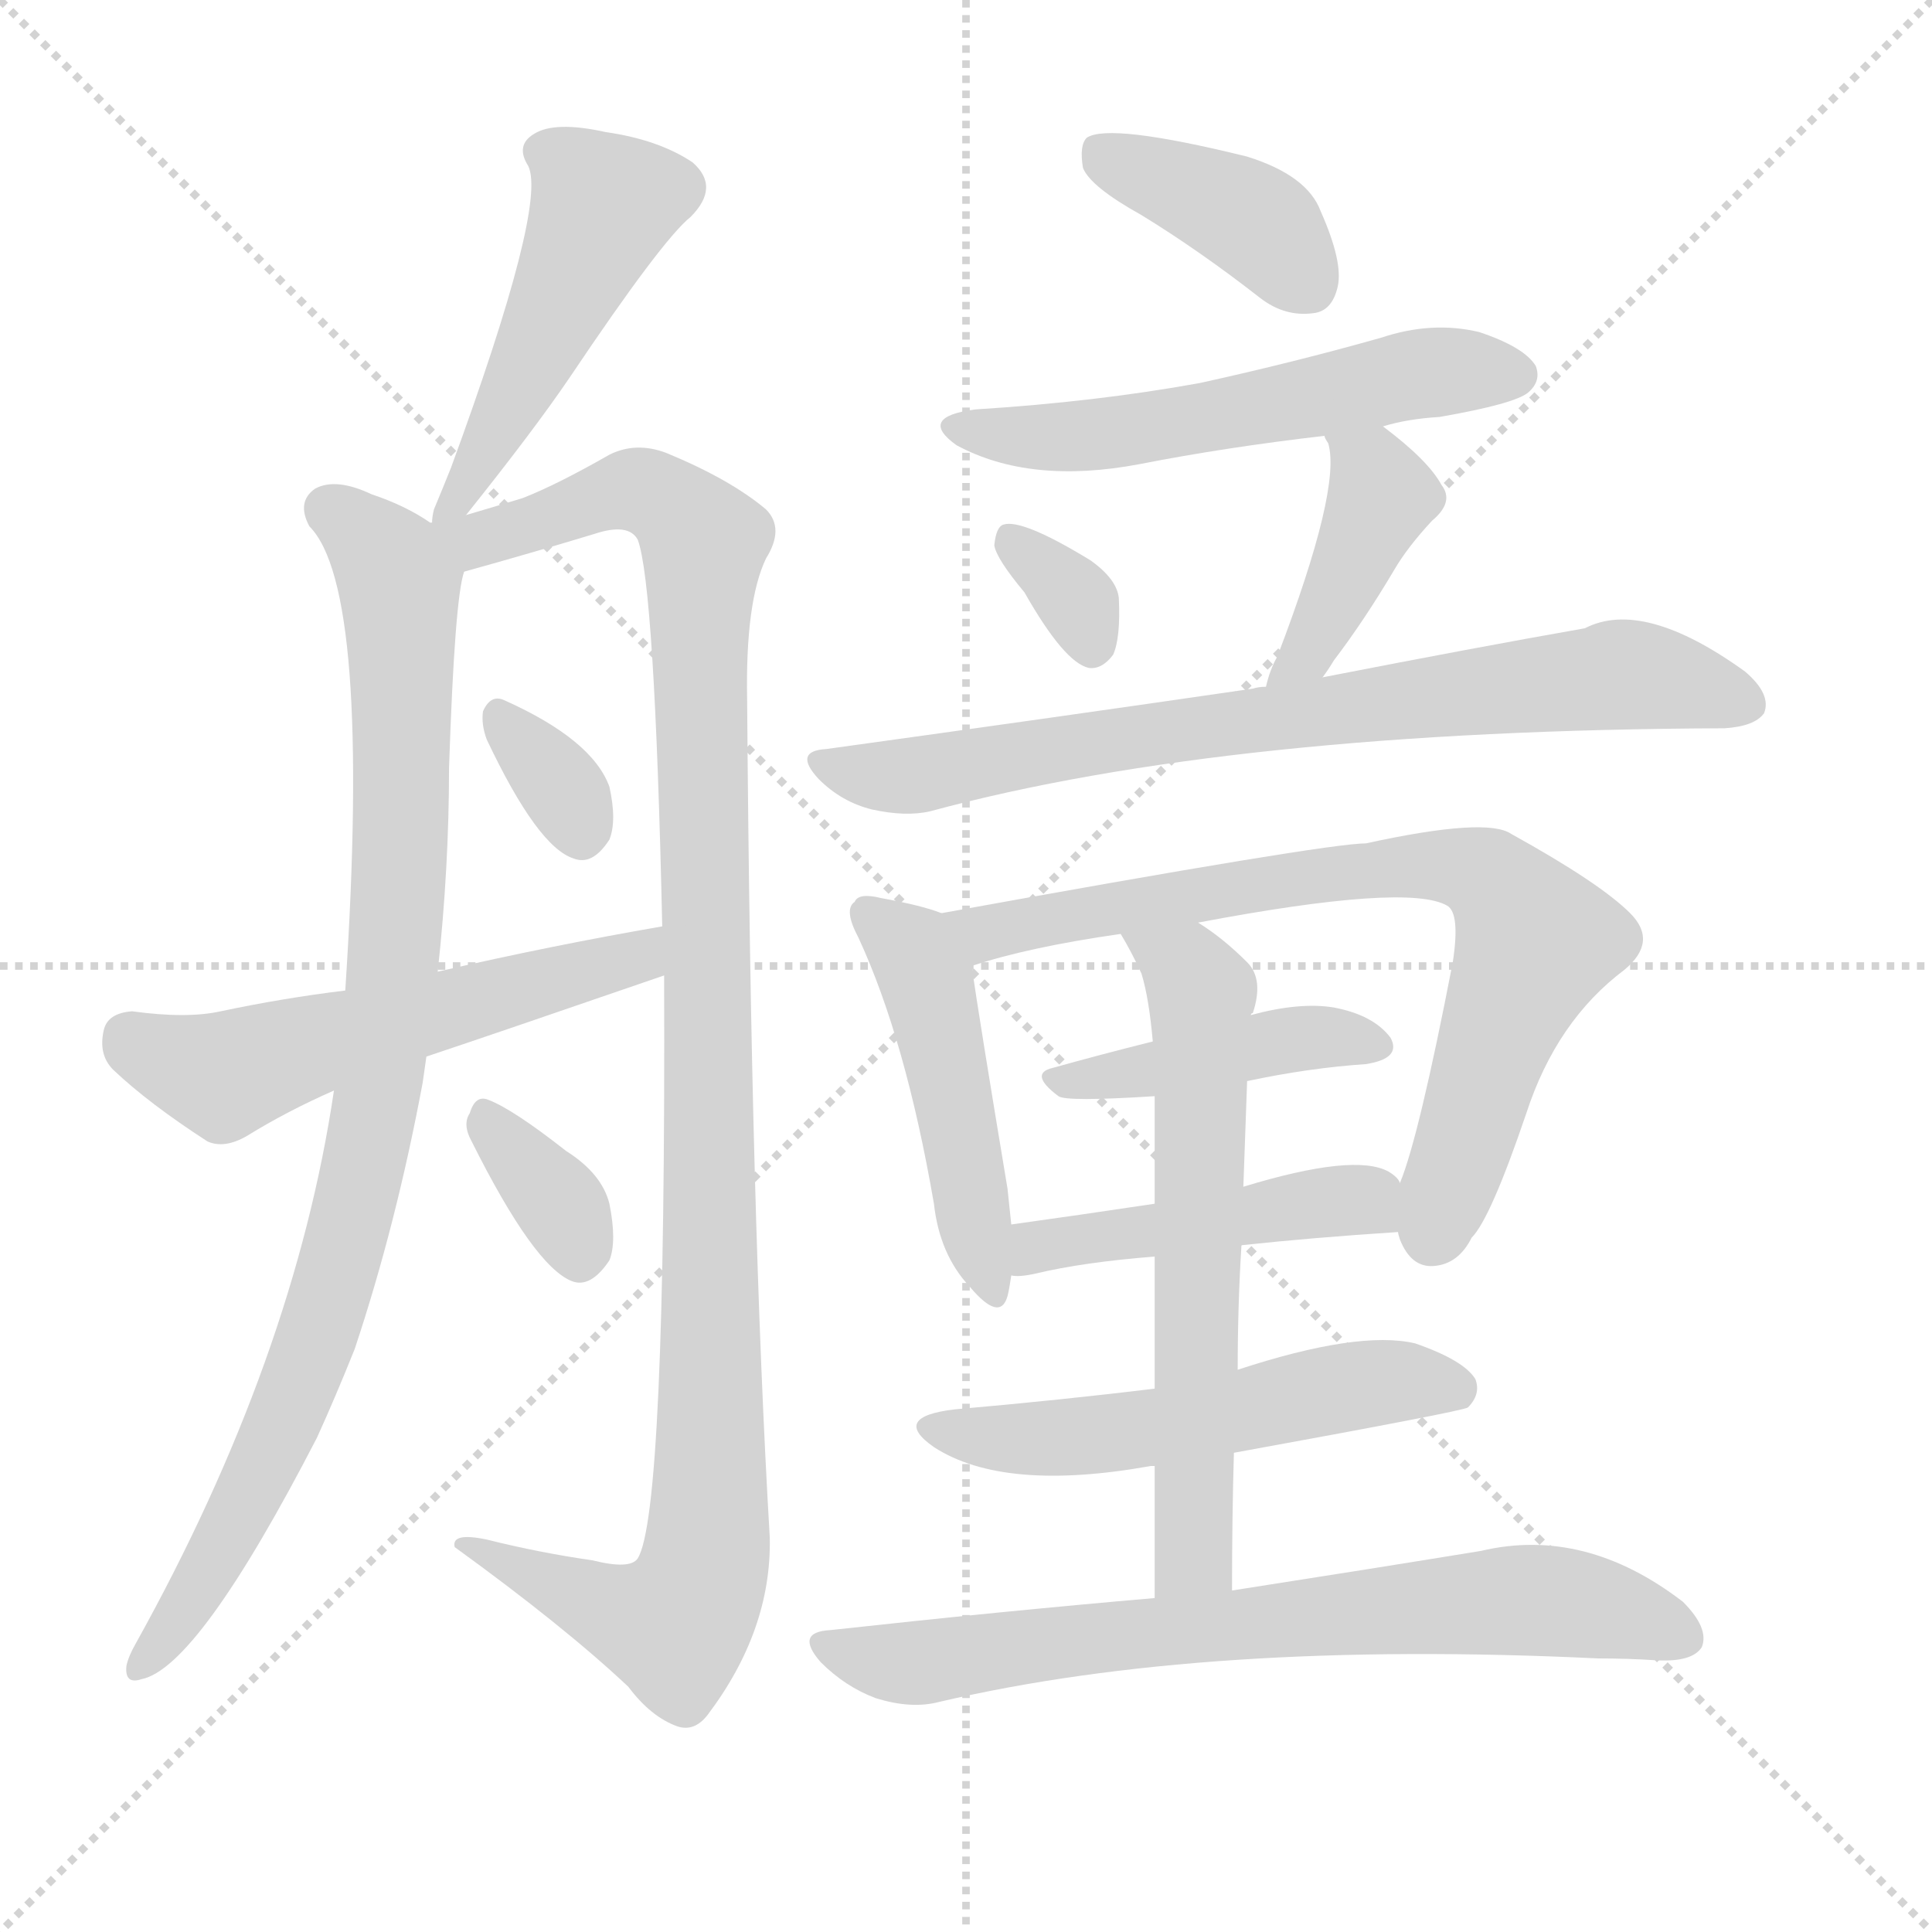 <svg version="1.1" viewBox="0 0 1024 1024" xmlns="http://www.w3.org/2000/svg">
  <g stroke="lightgray" stroke-dasharray="1,1" stroke-width="1" transform="scale(4, 4)">
    <line x1="0" y1="0" x2="256" y2="256"></line>
    <line x1="256" y1="0" x2="0" y2="256"></line>
    <line x1="128" y1="0" x2="128" y2="256"></line>
    <line x1="0" y1="128" x2="256" y2="128"></line>
  </g>
  <g transform="scale(1, -1) translate(0, -900)">
    <style type="text/css">
      
        @keyframes keyframes0 {
          from {
            stroke: blue;
            stroke-dashoffset: 488;
            stroke-width: 128;
          }
          61% {
            animation-timing-function: step-end;
            stroke: blue;
            stroke-dashoffset: 0;
            stroke-width: 128;
          }
          to {
            stroke: black;
            stroke-width: 1024;
          }
        }
        #make-me-a-hanzi-animation-0 {
          animation: keyframes0 0.647s both;
          animation-delay: 0s;
          animation-timing-function: linear;
        }
      
        @keyframes keyframes1 {
          from {
            stroke: blue;
            stroke-dashoffset: 911;
            stroke-width: 128;
          }
          75% {
            animation-timing-function: step-end;
            stroke: blue;
            stroke-dashoffset: 0;
            stroke-width: 128;
          }
          to {
            stroke: black;
            stroke-width: 1024;
          }
        }
        #make-me-a-hanzi-animation-1 {
          animation: keyframes1 0.991s both;
          animation-delay: 0.647s;
          animation-timing-function: linear;
        }
      
        @keyframes keyframes2 {
          from {
            stroke: blue;
            stroke-dashoffset: 1101;
            stroke-width: 128;
          }
          78% {
            animation-timing-function: step-end;
            stroke: blue;
            stroke-dashoffset: 0;
            stroke-width: 128;
          }
          to {
            stroke: black;
            stroke-width: 1024;
          }
        }
        #make-me-a-hanzi-animation-2 {
          animation: keyframes2 1.146s both;
          animation-delay: 1.639s;
          animation-timing-function: linear;
        }
      
        @keyframes keyframes3 {
          from {
            stroke: blue;
            stroke-dashoffset: 327;
            stroke-width: 128;
          }
          52% {
            animation-timing-function: step-end;
            stroke: blue;
            stroke-dashoffset: 0;
            stroke-width: 128;
          }
          to {
            stroke: black;
            stroke-width: 1024;
          }
        }
        #make-me-a-hanzi-animation-3 {
          animation: keyframes3 0.516s both;
          animation-delay: 2.785s;
          animation-timing-function: linear;
        }
      
        @keyframes keyframes4 {
          from {
            stroke: blue;
            stroke-dashoffset: 550;
            stroke-width: 128;
          }
          64% {
            animation-timing-function: step-end;
            stroke: blue;
            stroke-dashoffset: 0;
            stroke-width: 128;
          }
          to {
            stroke: black;
            stroke-width: 1024;
          }
        }
        #make-me-a-hanzi-animation-4 {
          animation: keyframes4 0.698s both;
          animation-delay: 3.301s;
          animation-timing-function: linear;
        }
      
        @keyframes keyframes5 {
          from {
            stroke: blue;
            stroke-dashoffset: 344;
            stroke-width: 128;
          }
          53% {
            animation-timing-function: step-end;
            stroke: blue;
            stroke-dashoffset: 0;
            stroke-width: 128;
          }
          to {
            stroke: black;
            stroke-width: 1024;
          }
        }
        #make-me-a-hanzi-animation-5 {
          animation: keyframes5 0.53s both;
          animation-delay: 3.998s;
          animation-timing-function: linear;
        }
      
        @keyframes keyframes6 {
          from {
            stroke: blue;
            stroke-dashoffset: 393;
            stroke-width: 128;
          }
          56% {
            animation-timing-function: step-end;
            stroke: blue;
            stroke-dashoffset: 0;
            stroke-width: 128;
          }
          to {
            stroke: black;
            stroke-width: 1024;
          }
        }
        #make-me-a-hanzi-animation-6 {
          animation: keyframes6 0.57s both;
          animation-delay: 4.528s;
          animation-timing-function: linear;
        }
      
        @keyframes keyframes7 {
          from {
            stroke: blue;
            stroke-dashoffset: 552;
            stroke-width: 128;
          }
          64% {
            animation-timing-function: step-end;
            stroke: blue;
            stroke-dashoffset: 0;
            stroke-width: 128;
          }
          to {
            stroke: black;
            stroke-width: 1024;
          }
        }
        #make-me-a-hanzi-animation-7 {
          animation: keyframes7 0.699s both;
          animation-delay: 5.098s;
          animation-timing-function: linear;
        }
      
        @keyframes keyframes8 {
          from {
            stroke: blue;
            stroke-dashoffset: 329;
            stroke-width: 128;
          }
          52% {
            animation-timing-function: step-end;
            stroke: blue;
            stroke-dashoffset: 0;
            stroke-width: 128;
          }
          to {
            stroke: black;
            stroke-width: 1024;
          }
        }
        #make-me-a-hanzi-animation-8 {
          animation: keyframes8 0.518s both;
          animation-delay: 5.797s;
          animation-timing-function: linear;
        }
      
        @keyframes keyframes9 {
          from {
            stroke: blue;
            stroke-dashoffset: 404;
            stroke-width: 128;
          }
          57% {
            animation-timing-function: step-end;
            stroke: blue;
            stroke-dashoffset: 0;
            stroke-width: 128;
          }
          to {
            stroke: black;
            stroke-width: 1024;
          }
        }
        #make-me-a-hanzi-animation-9 {
          animation: keyframes9 0.579s both;
          animation-delay: 6.315s;
          animation-timing-function: linear;
        }
      
        @keyframes keyframes10 {
          from {
            stroke: blue;
            stroke-dashoffset: 752;
            stroke-width: 128;
          }
          71% {
            animation-timing-function: step-end;
            stroke: blue;
            stroke-dashoffset: 0;
            stroke-width: 128;
          }
          to {
            stroke: black;
            stroke-width: 1024;
          }
        }
        #make-me-a-hanzi-animation-10 {
          animation: keyframes10 0.862s both;
          animation-delay: 6.894s;
          animation-timing-function: linear;
        }
      
        @keyframes keyframes11 {
          from {
            stroke: blue;
            stroke-dashoffset: 469;
            stroke-width: 128;
          }
          60% {
            animation-timing-function: step-end;
            stroke: blue;
            stroke-dashoffset: 0;
            stroke-width: 128;
          }
          to {
            stroke: black;
            stroke-width: 1024;
          }
        }
        #make-me-a-hanzi-animation-11 {
          animation: keyframes11 0.632s both;
          animation-delay: 7.756s;
          animation-timing-function: linear;
        }
      
        @keyframes keyframes12 {
          from {
            stroke: blue;
            stroke-dashoffset: 746;
            stroke-width: 128;
          }
          71% {
            animation-timing-function: step-end;
            stroke: blue;
            stroke-dashoffset: 0;
            stroke-width: 128;
          }
          to {
            stroke: black;
            stroke-width: 1024;
          }
        }
        #make-me-a-hanzi-animation-12 {
          animation: keyframes12 0.857s both;
          animation-delay: 8.387s;
          animation-timing-function: linear;
        }
      
        @keyframes keyframes13 {
          from {
            stroke: blue;
            stroke-dashoffset: 421;
            stroke-width: 128;
          }
          58% {
            animation-timing-function: step-end;
            stroke: blue;
            stroke-dashoffset: 0;
            stroke-width: 128;
          }
          to {
            stroke: black;
            stroke-width: 1024;
          }
        }
        #make-me-a-hanzi-animation-13 {
          animation: keyframes13 0.593s both;
          animation-delay: 9.244s;
          animation-timing-function: linear;
        }
      
        @keyframes keyframes14 {
          from {
            stroke: blue;
            stroke-dashoffset: 456;
            stroke-width: 128;
          }
          60% {
            animation-timing-function: step-end;
            stroke: blue;
            stroke-dashoffset: 0;
            stroke-width: 128;
          }
          to {
            stroke: black;
            stroke-width: 1024;
          }
        }
        #make-me-a-hanzi-animation-14 {
          animation: keyframes14 0.621s both;
          animation-delay: 9.837s;
          animation-timing-function: linear;
        }
      
        @keyframes keyframes15 {
          from {
            stroke: blue;
            stroke-dashoffset: 620;
            stroke-width: 128;
          }
          67% {
            animation-timing-function: step-end;
            stroke: blue;
            stroke-dashoffset: 0;
            stroke-width: 128;
          }
          to {
            stroke: black;
            stroke-width: 1024;
          }
        }
        #make-me-a-hanzi-animation-15 {
          animation: keyframes15 0.755s both;
          animation-delay: 10.458s;
          animation-timing-function: linear;
        }
      
        @keyframes keyframes16 {
          from {
            stroke: blue;
            stroke-dashoffset: 535;
            stroke-width: 128;
          }
          64% {
            animation-timing-function: step-end;
            stroke: blue;
            stroke-dashoffset: 0;
            stroke-width: 128;
          }
          to {
            stroke: black;
            stroke-width: 1024;
          }
        }
        #make-me-a-hanzi-animation-16 {
          animation: keyframes16 0.685s both;
          animation-delay: 11.213s;
          animation-timing-function: linear;
        }
      
        @keyframes keyframes17 {
          from {
            stroke: blue;
            stroke-dashoffset: 716;
            stroke-width: 128;
          }
          70% {
            animation-timing-function: step-end;
            stroke: blue;
            stroke-dashoffset: 0;
            stroke-width: 128;
          }
          to {
            stroke: black;
            stroke-width: 1024;
          }
        }
        #make-me-a-hanzi-animation-17 {
          animation: keyframes17 0.833s both;
          animation-delay: 11.898s;
          animation-timing-function: linear;
        }
      
    </style>
    
      <path d="M 247 627 Q 283 672 302 700 Q 351 773 366 785 Q 382 801 367 814 Q 349 826 321 830 Q 294 836 283 829 Q 273 823 280 812 Q 290 791 239 652 Q 235 642 230 630 Q 229 626 229 623 C 225 599 228 604 247 627 Z" fill="lightgray"></path>
    
      <path d="M 229 623 L 228 623 Q 215 632 197 638 Q 178 647 167 641 Q 157 634 164 621 Q 197 588 183 375 L 177 322 Q 156 180 72 29 Q 68 22 67 17 Q 66 7 75 10 Q 105 16 168 138 Q 178 160 188 185 Q 210 251 224 326 Q 225 333 226 340 L 232 385 Q 238 440 238 493 Q 241 583 246 597 C 249 613 249 613 229 623 Z" fill="lightgray"></path>
    
      <path d="M 352 383 Q 353 98 338 74 Q 334 68 314 73 Q 286 77 258 84 Q 239 88 241 80 Q 299 38 333 6 Q 345 -10 359 -15 Q 368 -18 375 -9 Q 409 36 408 85 Q 398 254 396 529 Q 395 581 406 604 Q 416 620 406 630 Q 387 646 353 660 Q 337 666 323 659 Q 295 643 277 636 Q 264 632 247 627 C 218 618 204 585 246 597 Q 282 607 315 617 Q 333 623 338 614 Q 347 590 351 409 L 352 383 Z" fill="lightgray"></path>
    
      <path d="M 258 508 Q 285 451 304 445 Q 314 441 323 455 Q 327 465 323 483 Q 314 508 267 529 Q 260 532 256 523 Q 255 516 258 508 Z" fill="lightgray"></path>
    
      <path d="M 226 340 Q 262 352 352 383 C 380 393 381 414 351 409 Q 293 399 232 385 L 183 375 Q 150 371 117 364 Q 99 360 70 364 Q 57 363 55 354 Q 52 341 60 333 Q 79 315 110 295 Q 119 291 131 298 Q 152 311 177 322 L 226 340 Z" fill="lightgray"></path>
    
      <path d="M 250 295 Q 283 229 303 221 Q 313 217 323 232 Q 327 242 323 262 Q 319 278 300 290 Q 272 312 259 317 Q 252 320 249 310 Q 245 304 250 295 Z" fill="lightgray"></path>
    
      <path d="M 605 786 Q 636 767 668 742 Q 681 732 696 734 Q 706 735 709 748 Q 712 761 700 788 Q 693 807 661 817 Q 588 835 576 827 Q 572 823 574 811 Q 578 801 605 786 Z" fill="lightgray"></path>
    
      <path d="M 733 674 Q 746 678 763 679 Q 803 686 810 692 Q 817 698 814 706 Q 808 716 784 724 Q 759 730 732 721 Q 686 708 636 697 Q 581 687 517 683 Q 486 679 507 664 Q 546 643 604 654 Q 650 663 702 669 L 733 674 Z" fill="lightgray"></path>
    
      <path d="M 543 586 Q 564 549 577 546 Q 584 545 590 553 Q 594 562 593 583 Q 592 593 578 603 Q 542 625 532 622 Q 528 621 527 611 Q 528 604 543 586 Z" fill="lightgray"></path>
    
      <path d="M 701 541 Q 704 545 707 550 Q 723 571 739 598 Q 746 610 759 624 Q 771 634 764 643 Q 757 656 733 674 C 709 692 689 696 702 669 Q 702 668 704 665 Q 711 641 677 552 Q 673 545 671 536 C 663 507 684 516 701 541 Z" fill="lightgray"></path>
    
      <path d="M 671 536 Q 667 536 664 535 Q 561 520 438 503 Q 420 502 434 487 Q 446 475 462 471 Q 480 467 493 470 Q 652 513 914 514 Q 930 515 935 522 Q 939 532 925 544 Q 871 583 840 567 Q 783 557 701 541 L 671 536 Z" fill="lightgray"></path>
    
      <path d="M 499 416 Q 489 420 467 424 Q 455 427 453 422 Q 447 418 455 403 Q 480 349 495 262 Q 498 235 514 218 Q 530 199 534 213 Q 535 217 536 224 L 536 251 Q 535 260 534 270 Q 519 360 515 388 C 512 412 512 412 499 416 Z" fill="lightgray"></path>
    
      <path d="M 741 247 Q 741 246 742 243 Q 748 228 760 229 Q 773 230 780 244 Q 790 254 809 310 Q 825 359 861 386 Q 879 401 864 416 Q 848 432 801 458 Q 788 467 724 453 Q 703 453 499 416 C 469 411 486 379 515 388 Q 545 398 594 405 L 635 411 Q 746 432 767 420 Q 774 416 770 390 Q 752 297 742 273 C 736 256 736 256 741 247 Z" fill="lightgray"></path>
    
      <path d="M 661 327 Q 694 334 724 336 Q 743 339 737 350 Q 728 362 707 366 Q 689 369 663 362 L 611 348 Q 583 341 558 334 Q 545 331 561 319 Q 565 316 612 319 L 661 327 Z" fill="lightgray"></path>
    
      <path d="M 658 240 Q 695 244 741 247 C 764 249 762 251 742 273 Q 741 276 736 279 Q 718 289 659 271 L 612 262 Q 572 256 536 251 C 506 247 506 224 536 224 Q 540 223 549 225 Q 574 231 612 234 L 658 240 Z" fill="lightgray"></path>
    
      <path d="M 653 57 Q 653 96 654 130 L 656 174 Q 656 208 658 240 L 659 271 Q 660 299 661 327 C 662 357 662 359 663 362 Q 663 363 664 363 Q 670 381 661 390 Q 648 403 635 411 C 610 428 579 431 594 405 Q 600 395 605 384 Q 609 371 611 348 L 612 319 Q 612 300 612 262 L 612 234 Q 612 204 612 164 L 612 123 Q 612 92 612 53 C 612 23 653 27 653 57 Z" fill="lightgray"></path>
    
      <path d="M 654 130 Q 775 152 778 154 Q 785 161 782 169 Q 776 179 750 188 Q 720 195 656 174 L 612 164 Q 563 158 506 153 Q 472 149 495 133 Q 532 109 610 123 L 612 123 L 654 130 Z" fill="lightgray"></path>
    
      <path d="M 612 53 Q 531 46 440 36 Q 421 35 435 19 Q 448 6 464 0 Q 483 -6 498 -2 Q 639 31 847 21 Q 863 21 878 20 Q 897 19 902 27 Q 906 37 892 51 Q 840 91 785 78 Q 730 69 653 57 L 612 53 Z" fill="lightgray"></path>
    
    
      <clipPath id="make-me-a-hanzi-clip-0">
        <path d="M 247 627 Q 283 672 302 700 Q 351 773 366 785 Q 382 801 367 814 Q 349 826 321 830 Q 294 836 283 829 Q 273 823 280 812 Q 290 791 239 652 Q 235 642 230 630 Q 229 626 229 623 C 225 599 228 604 247 627 Z"></path>
      </clipPath>
      <path clip-path="url(#make-me-a-hanzi-clip-0)" d="M 288 819 L 320 791 L 263 670 L 253 661 L 247 639 L 233 626" fill="none" id="make-me-a-hanzi-animation-0" stroke-dasharray="360 720" stroke-linecap="round"></path>
    
      <clipPath id="make-me-a-hanzi-clip-1">
        <path d="M 229 623 L 228 623 Q 215 632 197 638 Q 178 647 167 641 Q 157 634 164 621 Q 197 588 183 375 L 177 322 Q 156 180 72 29 Q 68 22 67 17 Q 66 7 75 10 Q 105 16 168 138 Q 178 160 188 185 Q 210 251 224 326 Q 225 333 226 340 L 232 385 Q 238 440 238 493 Q 241 583 246 597 C 249 613 249 613 229 623 Z"></path>
      </clipPath>
      <path clip-path="url(#make-me-a-hanzi-clip-1)" d="M 175 630 L 195 615 L 212 590 L 212 441 L 201 323 L 170 198 L 145 133 L 125 92 L 75 19" fill="none" id="make-me-a-hanzi-animation-1" stroke-dasharray="783 1566" stroke-linecap="round"></path>
    
      <clipPath id="make-me-a-hanzi-clip-2">
        <path d="M 352 383 Q 353 98 338 74 Q 334 68 314 73 Q 286 77 258 84 Q 239 88 241 80 Q 299 38 333 6 Q 345 -10 359 -15 Q 368 -18 375 -9 Q 409 36 408 85 Q 398 254 396 529 Q 395 581 406 604 Q 416 620 406 630 Q 387 646 353 660 Q 337 666 323 659 Q 295 643 277 636 Q 264 632 247 627 C 218 618 204 585 246 597 Q 282 607 315 617 Q 333 623 338 614 Q 347 590 351 409 L 352 383 Z"></path>
      </clipPath>
      <path clip-path="url(#make-me-a-hanzi-clip-2)" d="M 235 618 L 252 613 L 335 641 L 352 635 L 373 610 L 373 69 L 366 49 L 355 39 L 250 78" fill="none" id="make-me-a-hanzi-animation-2" stroke-dasharray="973 1946" stroke-linecap="round"></path>
    
      <clipPath id="make-me-a-hanzi-clip-3">
        <path d="M 258 508 Q 285 451 304 445 Q 314 441 323 455 Q 327 465 323 483 Q 314 508 267 529 Q 260 532 256 523 Q 255 516 258 508 Z"></path>
      </clipPath>
      <path clip-path="url(#make-me-a-hanzi-clip-3)" d="M 267 517 L 297 483 L 308 460" fill="none" id="make-me-a-hanzi-animation-3" stroke-dasharray="199 398" stroke-linecap="round"></path>
    
      <clipPath id="make-me-a-hanzi-clip-4">
        <path d="M 226 340 Q 262 352 352 383 C 380 393 381 414 351 409 Q 293 399 232 385 L 183 375 Q 150 371 117 364 Q 99 360 70 364 Q 57 363 55 354 Q 52 341 60 333 Q 79 315 110 295 Q 119 291 131 298 Q 152 311 177 322 L 226 340 Z"></path>
      </clipPath>
      <path clip-path="url(#make-me-a-hanzi-clip-4)" d="M 69 350 L 119 330 L 337 391 L 345 402" fill="none" id="make-me-a-hanzi-animation-4" stroke-dasharray="422 844" stroke-linecap="round"></path>
    
      <clipPath id="make-me-a-hanzi-clip-5">
        <path d="M 250 295 Q 283 229 303 221 Q 313 217 323 232 Q 327 242 323 262 Q 319 278 300 290 Q 272 312 259 317 Q 252 320 249 310 Q 245 304 250 295 Z"></path>
      </clipPath>
      <path clip-path="url(#make-me-a-hanzi-clip-5)" d="M 259 307 L 299 258 L 307 235" fill="none" id="make-me-a-hanzi-animation-5" stroke-dasharray="216 432" stroke-linecap="round"></path>
    
      <clipPath id="make-me-a-hanzi-clip-6">
        <path d="M 605 786 Q 636 767 668 742 Q 681 732 696 734 Q 706 735 709 748 Q 712 761 700 788 Q 693 807 661 817 Q 588 835 576 827 Q 572 823 574 811 Q 578 801 605 786 Z"></path>
      </clipPath>
      <path clip-path="url(#make-me-a-hanzi-clip-6)" d="M 581 821 L 658 787 L 694 749" fill="none" id="make-me-a-hanzi-animation-6" stroke-dasharray="265 530" stroke-linecap="round"></path>
    
      <clipPath id="make-me-a-hanzi-clip-7">
        <path d="M 733 674 Q 746 678 763 679 Q 803 686 810 692 Q 817 698 814 706 Q 808 716 784 724 Q 759 730 732 721 Q 686 708 636 697 Q 581 687 517 683 Q 486 679 507 664 Q 546 643 604 654 Q 650 663 702 669 L 733 674 Z"></path>
      </clipPath>
      <path clip-path="url(#make-me-a-hanzi-clip-7)" d="M 510 675 L 579 669 L 745 701 L 803 702" fill="none" id="make-me-a-hanzi-animation-7" stroke-dasharray="424 848" stroke-linecap="round"></path>
    
      <clipPath id="make-me-a-hanzi-clip-8">
        <path d="M 543 586 Q 564 549 577 546 Q 584 545 590 553 Q 594 562 593 583 Q 592 593 578 603 Q 542 625 532 622 Q 528 621 527 611 Q 528 604 543 586 Z"></path>
      </clipPath>
      <path clip-path="url(#make-me-a-hanzi-clip-8)" d="M 535 614 L 572 580 L 579 558" fill="none" id="make-me-a-hanzi-animation-8" stroke-dasharray="201 402" stroke-linecap="round"></path>
    
      <clipPath id="make-me-a-hanzi-clip-9">
        <path d="M 701 541 Q 704 545 707 550 Q 723 571 739 598 Q 746 610 759 624 Q 771 634 764 643 Q 757 656 733 674 C 709 692 689 696 702 669 Q 702 668 704 665 Q 711 641 677 552 Q 673 545 671 536 C 663 507 684 516 701 541 Z"></path>
      </clipPath>
      <path clip-path="url(#make-me-a-hanzi-clip-9)" d="M 713 663 L 728 651 L 733 637 L 699 564 L 678 538" fill="none" id="make-me-a-hanzi-animation-9" stroke-dasharray="276 552" stroke-linecap="round"></path>
    
      <clipPath id="make-me-a-hanzi-clip-10">
        <path d="M 671 536 Q 667 536 664 535 Q 561 520 438 503 Q 420 502 434 487 Q 446 475 462 471 Q 480 467 493 470 Q 652 513 914 514 Q 930 515 935 522 Q 939 532 925 544 Q 871 583 840 567 Q 783 557 701 541 L 671 536 Z"></path>
      </clipPath>
      <path clip-path="url(#make-me-a-hanzi-clip-10)" d="M 436 495 L 473 488 L 859 543 L 926 527" fill="none" id="make-me-a-hanzi-animation-10" stroke-dasharray="624 1248" stroke-linecap="round"></path>
    
      <clipPath id="make-me-a-hanzi-clip-11">
        <path d="M 499 416 Q 489 420 467 424 Q 455 427 453 422 Q 447 418 455 403 Q 480 349 495 262 Q 498 235 514 218 Q 530 199 534 213 Q 535 217 536 224 L 536 251 Q 535 260 534 270 Q 519 360 515 388 C 512 412 512 412 499 416 Z"></path>
      </clipPath>
      <path clip-path="url(#make-me-a-hanzi-clip-11)" d="M 461 415 L 481 399 L 491 380 L 524 217" fill="none" id="make-me-a-hanzi-animation-11" stroke-dasharray="341 682" stroke-linecap="round"></path>
    
      <clipPath id="make-me-a-hanzi-clip-12">
        <path d="M 741 247 Q 741 246 742 243 Q 748 228 760 229 Q 773 230 780 244 Q 790 254 809 310 Q 825 359 861 386 Q 879 401 864 416 Q 848 432 801 458 Q 788 467 724 453 Q 703 453 499 416 C 469 411 486 379 515 388 Q 545 398 594 405 L 635 411 Q 746 432 767 420 Q 774 416 770 390 Q 752 297 742 273 C 736 256 736 256 741 247 Z"></path>
      </clipPath>
      <path clip-path="url(#make-me-a-hanzi-clip-12)" d="M 512 417 L 518 408 L 528 406 L 738 442 L 788 435 L 808 413 L 812 398 L 759 247" fill="none" id="make-me-a-hanzi-animation-12" stroke-dasharray="618 1236" stroke-linecap="round"></path>
    
      <clipPath id="make-me-a-hanzi-clip-13">
        <path d="M 661 327 Q 694 334 724 336 Q 743 339 737 350 Q 728 362 707 366 Q 689 369 663 362 L 611 348 Q 583 341 558 334 Q 545 331 561 319 Q 565 316 612 319 L 661 327 Z"></path>
      </clipPath>
      <path clip-path="url(#make-me-a-hanzi-clip-13)" d="M 566 328 L 601 330 L 688 350 L 728 346" fill="none" id="make-me-a-hanzi-animation-13" stroke-dasharray="293 586" stroke-linecap="round"></path>
    
      <clipPath id="make-me-a-hanzi-clip-14">
        <path d="M 658 240 Q 695 244 741 247 C 764 249 762 251 742 273 Q 741 276 736 279 Q 718 289 659 271 L 612 262 Q 572 256 536 251 C 506 247 506 224 536 224 Q 540 223 549 225 Q 574 231 612 234 L 658 240 Z"></path>
      </clipPath>
      <path clip-path="url(#make-me-a-hanzi-clip-14)" d="M 542 231 L 560 242 L 694 263 L 724 264 L 733 254" fill="none" id="make-me-a-hanzi-animation-14" stroke-dasharray="328 656" stroke-linecap="round"></path>
    
      <clipPath id="make-me-a-hanzi-clip-15">
        <path d="M 653 57 Q 653 96 654 130 L 656 174 Q 656 208 658 240 L 659 271 Q 660 299 661 327 C 662 357 662 359 663 362 Q 663 363 664 363 Q 670 381 661 390 Q 648 403 635 411 C 610 428 579 431 594 405 Q 600 395 605 384 Q 609 371 611 348 L 612 319 Q 612 300 612 262 L 612 234 Q 612 204 612 164 L 612 123 Q 612 92 612 53 C 612 23 653 27 653 57 Z"></path>
      </clipPath>
      <path clip-path="url(#make-me-a-hanzi-clip-15)" d="M 601 402 L 629 386 L 636 373 L 633 80 L 618 61" fill="none" id="make-me-a-hanzi-animation-15" stroke-dasharray="492 984" stroke-linecap="round"></path>
    
      <clipPath id="make-me-a-hanzi-clip-16">
        <path d="M 654 130 Q 775 152 778 154 Q 785 161 782 169 Q 776 179 750 188 Q 720 195 656 174 L 612 164 Q 563 158 506 153 Q 472 149 495 133 Q 532 109 610 123 L 612 123 L 654 130 Z"></path>
      </clipPath>
      <path clip-path="url(#make-me-a-hanzi-clip-16)" d="M 498 144 L 551 137 L 630 146 L 721 166 L 774 163" fill="none" id="make-me-a-hanzi-animation-16" stroke-dasharray="407 814" stroke-linecap="round"></path>
    
      <clipPath id="make-me-a-hanzi-clip-17">
        <path d="M 612 53 Q 531 46 440 36 Q 421 35 435 19 Q 448 6 464 0 Q 483 -6 498 -2 Q 639 31 847 21 Q 863 21 878 20 Q 897 19 902 27 Q 906 37 892 51 Q 840 91 785 78 Q 730 69 653 57 L 612 53 Z"></path>
      </clipPath>
      <path clip-path="url(#make-me-a-hanzi-clip-17)" d="M 437 28 L 490 19 L 591 34 L 797 52 L 845 48 L 892 32" fill="none" id="make-me-a-hanzi-animation-17" stroke-dasharray="588 1176" stroke-linecap="round"></path>
    
  </g>
</svg>